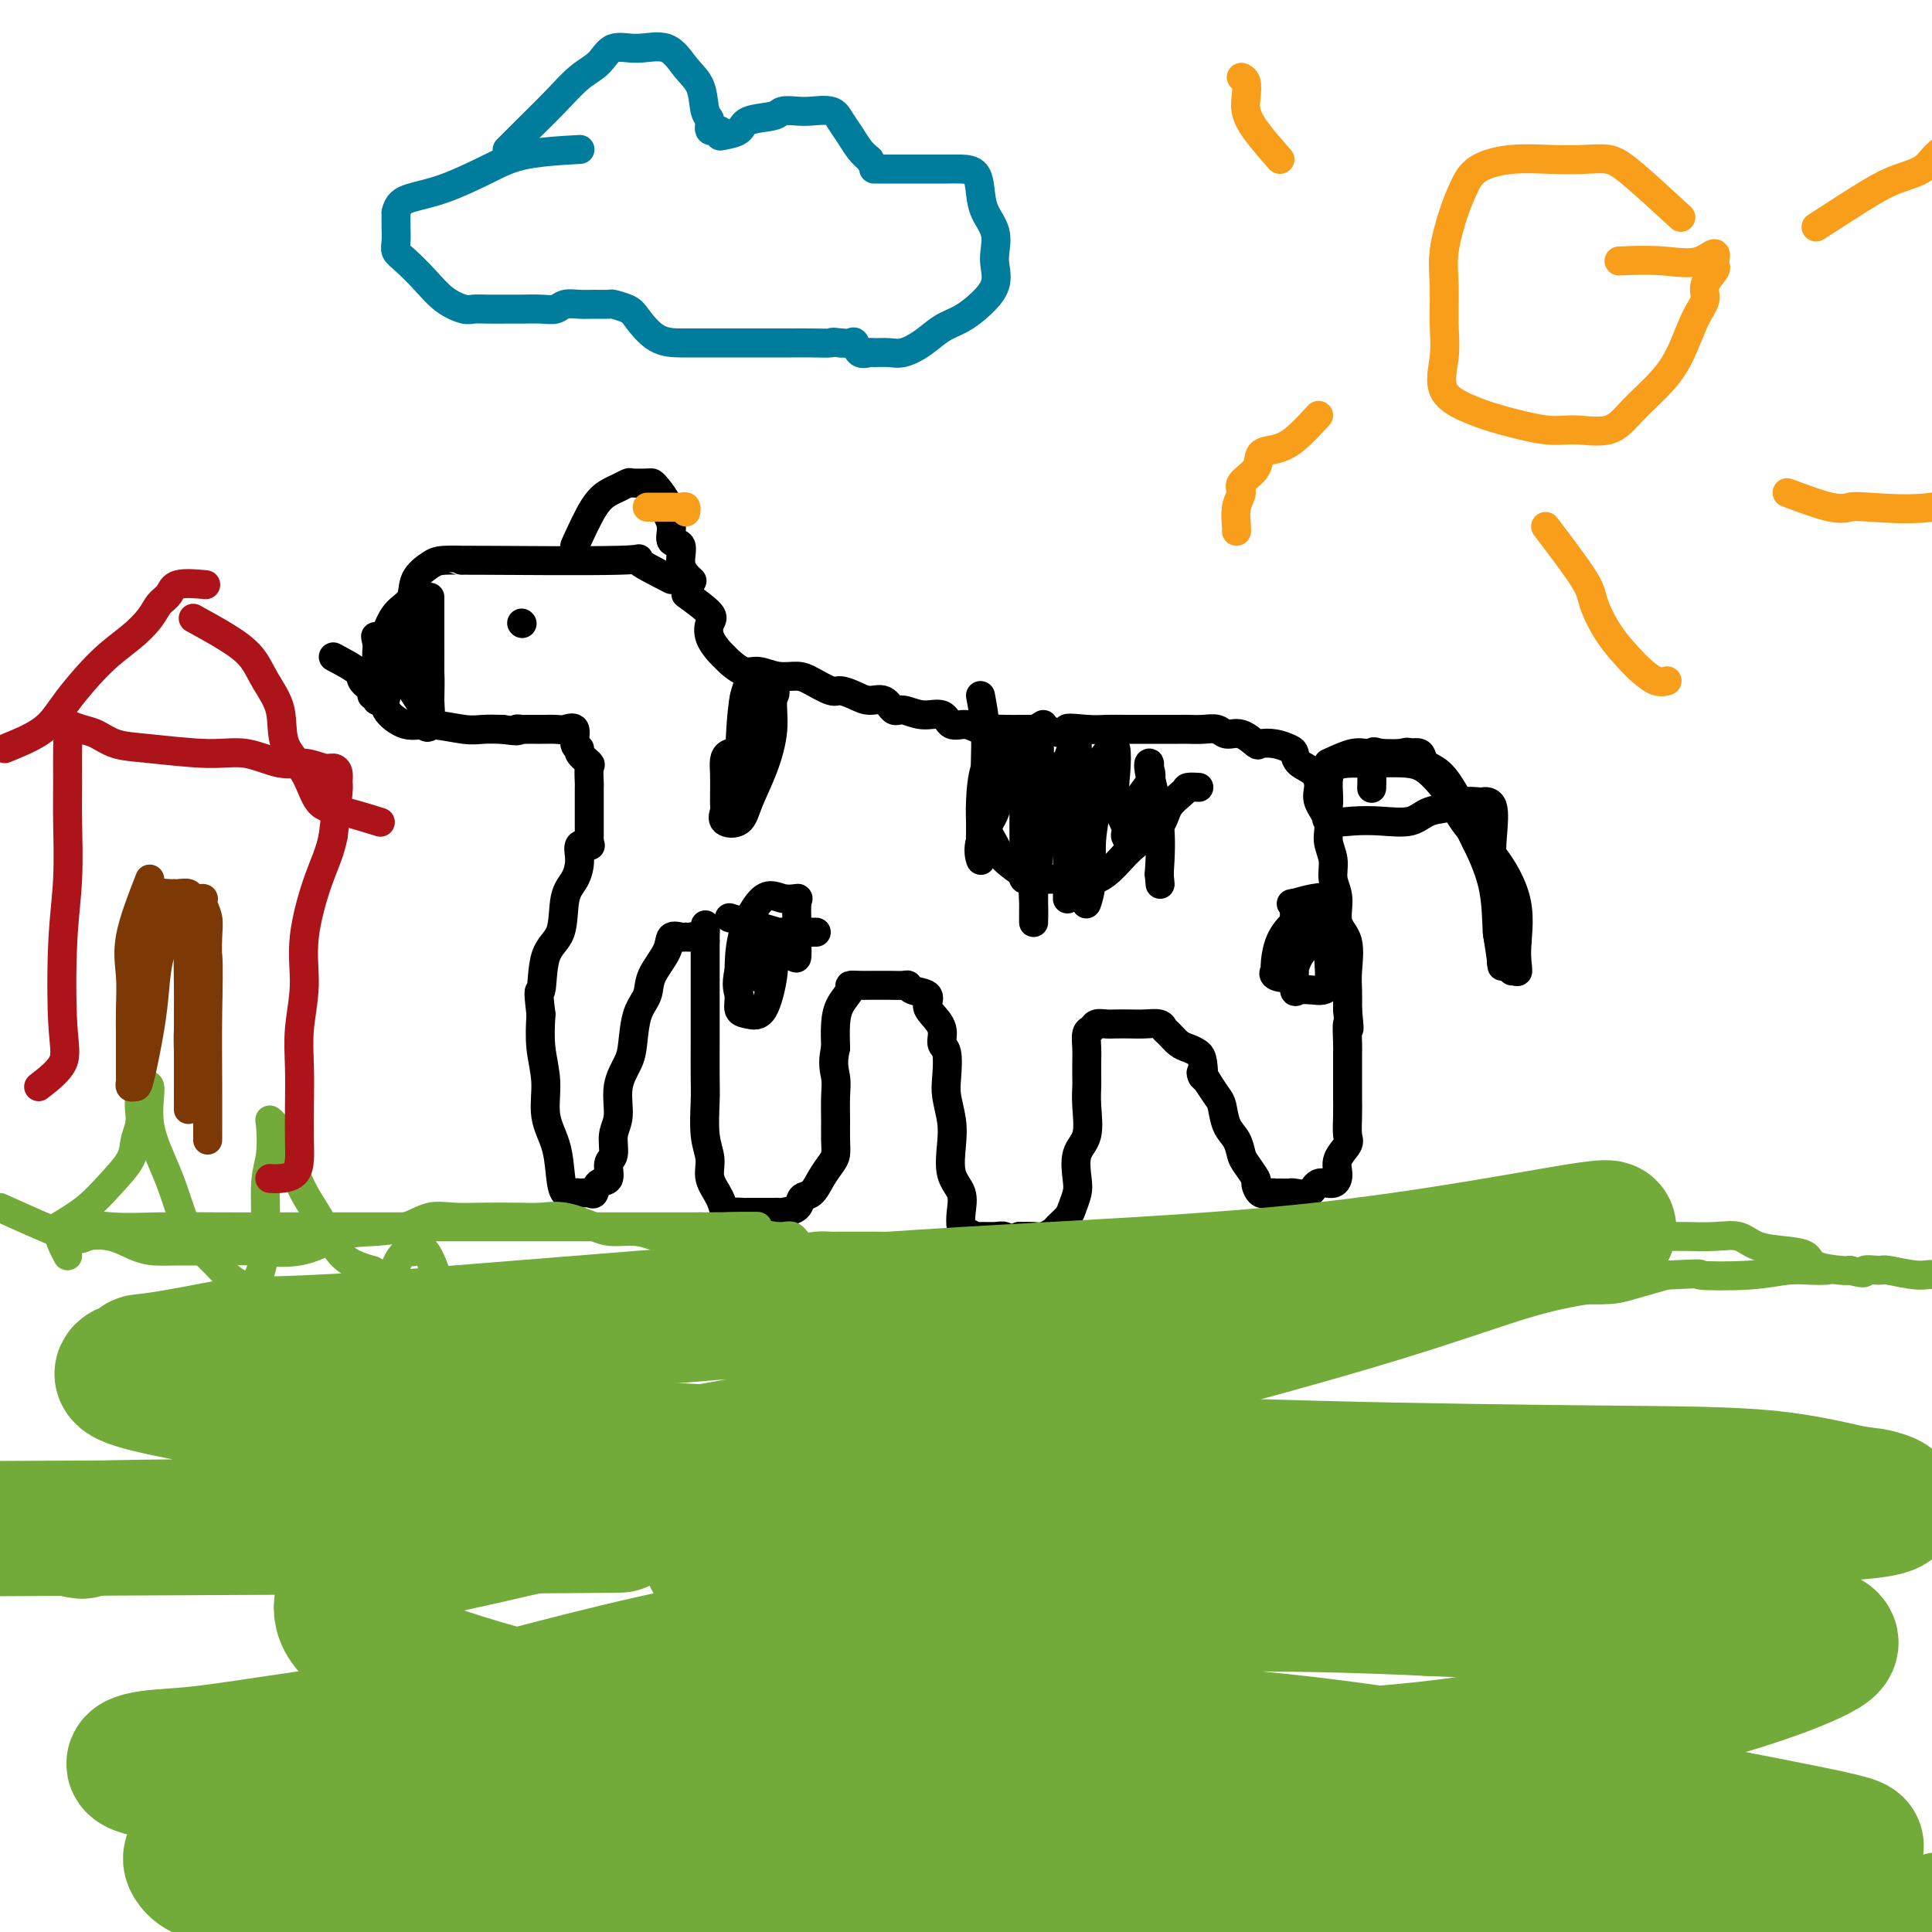 <svg viewBox='0 0 400 400' version='1.1' xmlns='http://www.w3.org/2000/svg' xmlns:xlink='http://www.w3.org/1999/xlink'><g fill='none' stroke='#000000' stroke-width='6' stroke-linecap='round' stroke-linejoin='round'><path d='M139,120c-3.330,-1.691 -6.660,-3.382 -7,-4c-0.340,-0.618 2.311,-0.164 -4,0c-6.311,0.164 -21.583,0.038 -28,0c-6.417,-0.038 -3.980,0.013 -4,0c-0.020,-0.013 -2.498,-0.091 -4,0c-1.502,0.091 -2.028,0.350 -3,1c-0.972,0.650 -2.390,1.692 -3,3c-0.610,1.308 -0.412,2.884 -1,4c-0.588,1.116 -1.962,1.772 -3,3c-1.038,1.228 -1.742,3.028 -2,4c-0.258,0.972 -0.072,1.116 0,2c0.072,0.884 0.031,2.507 0,4c-0.031,1.493 -0.052,2.854 0,4c0.052,1.146 0.177,2.076 0,3c-0.177,0.924 -0.656,1.841 0,3c0.656,1.159 2.446,2.559 4,3c1.554,0.441 2.870,-0.078 5,0c2.130,0.078 5.073,0.752 7,1c1.927,0.248 2.836,0.071 4,0c1.164,-0.071 2.582,-0.035 4,0'/><path d='M104,151c4.340,0.619 3.191,0.166 3,0c-0.191,-0.166 0.578,-0.044 1,0c0.422,0.044 0.497,0.012 1,0c0.503,-0.012 1.432,-0.002 2,0c0.568,0.002 0.773,-0.002 1,0c0.227,0.002 0.476,0.011 1,0c0.524,-0.011 1.322,-0.042 2,0c0.678,0.042 1.237,0.157 2,0c0.763,-0.157 1.729,-0.585 2,0c0.271,0.585 -0.152,2.182 0,3c0.152,0.818 0.878,0.857 1,1c0.122,0.143 -0.360,0.392 0,1c0.360,0.608 1.560,1.577 2,2c0.440,0.423 0.118,0.302 0,1c-0.118,0.698 -0.032,2.217 0,3c0.032,0.783 0.008,0.830 0,1c-0.008,0.170 -0.002,0.464 0,1c0.002,0.536 0.001,1.313 0,2c-0.001,0.687 -0.000,1.284 0,2c0.000,0.716 0.000,1.551 0,2c-0.000,0.449 -0.000,0.512 0,1c0.000,0.488 0.000,1.401 0,2c-0.000,0.599 -0.000,0.886 0,1c0.000,0.114 0.000,0.057 0,0'/><path d='M142,123c2.099,1.533 4.198,3.065 5,4c0.802,0.935 0.307,1.271 0,2c-0.307,0.729 -0.427,1.849 0,3c0.427,1.151 1.401,2.332 2,3c0.599,0.668 0.823,0.824 1,1c0.177,0.176 0.305,0.372 1,1c0.695,0.628 1.955,1.687 3,2c1.045,0.313 1.873,-0.119 3,0c1.127,0.119 2.552,0.787 4,1c1.448,0.213 2.919,-0.031 4,0c1.081,0.031 1.773,0.338 3,1c1.227,0.662 2.990,1.678 4,2c1.010,0.322 1.268,-0.049 2,0c0.732,0.049 1.938,0.520 3,1c1.062,0.480 1.981,0.970 3,1c1.019,0.030 2.139,-0.400 3,0c0.861,0.400 1.461,1.632 2,2c0.539,0.368 1.015,-0.127 2,0c0.985,0.127 2.479,0.875 4,1c1.521,0.125 3.069,-0.373 4,0c0.931,0.373 1.245,1.617 2,2c0.755,0.383 1.952,-0.093 3,0c1.048,0.093 1.947,0.757 3,1c1.053,0.243 2.262,0.065 3,0c0.738,-0.065 1.006,-0.018 2,0c0.994,0.018 2.712,0.005 4,0c1.288,-0.005 2.144,-0.003 3,0'/><path d='M215,151c10.604,1.856 6.615,0.497 6,0c-0.615,-0.497 2.145,-0.133 4,0c1.855,0.133 2.804,0.036 4,0c1.196,-0.036 2.637,-0.010 4,0c1.363,0.010 2.647,0.003 4,0c1.353,-0.003 2.775,-0.002 4,0c1.225,0.002 2.253,0.005 3,0c0.747,-0.005 1.214,-0.017 2,0c0.786,0.017 1.892,0.065 3,0c1.108,-0.065 2.218,-0.241 3,0c0.782,0.241 1.237,0.901 2,1c0.763,0.099 1.833,-0.363 3,0c1.167,0.363 2.432,1.549 3,2c0.568,0.451 0.441,0.165 1,0c0.559,-0.165 1.806,-0.211 3,0c1.194,0.211 2.335,0.679 3,1c0.665,0.321 0.856,0.497 1,1c0.144,0.503 0.243,1.334 1,2c0.757,0.666 2.174,1.167 3,2c0.826,0.833 1.063,1.997 1,3c-0.063,1.003 -0.424,1.847 0,3c0.424,1.153 1.635,2.617 2,4c0.365,1.383 -0.114,2.684 0,4c0.114,1.316 0.823,2.646 1,4c0.177,1.354 -0.177,2.732 0,4c0.177,1.268 0.885,2.425 1,4c0.115,1.575 -0.361,3.568 0,5c0.361,1.432 1.561,2.301 2,4c0.439,1.699 0.118,4.227 0,6c-0.118,1.773 -0.034,2.792 0,4c0.034,1.208 0.017,2.604 0,4'/><path d='M279,209c0.619,6.492 0.166,3.223 0,3c-0.166,-0.223 -0.044,2.600 0,4c0.044,1.400 0.012,1.378 0,2c-0.012,0.622 -0.004,1.889 0,3c0.004,1.111 0.003,2.064 0,3c-0.003,0.936 -0.008,1.853 0,3c0.008,1.147 0.031,2.523 0,4c-0.031,1.477 -0.114,3.055 0,4c0.114,0.945 0.427,1.256 0,2c-0.427,0.744 -1.593,1.920 -2,3c-0.407,1.080 -0.053,2.065 0,3c0.053,0.935 -0.194,1.820 -1,2c-0.806,0.180 -2.170,-0.344 -3,0c-0.830,0.344 -1.126,1.556 -2,2c-0.874,0.444 -2.327,0.118 -3,0c-0.673,-0.118 -0.565,-0.030 -1,0c-0.435,0.030 -1.413,0.001 -2,0c-0.587,-0.001 -0.782,0.027 -1,0c-0.218,-0.027 -0.457,-0.108 -1,0c-0.543,0.108 -1.388,0.406 -2,0c-0.612,-0.406 -0.989,-1.515 -1,-2c-0.011,-0.485 0.344,-0.344 0,-1c-0.344,-0.656 -1.388,-2.109 -2,-3c-0.612,-0.891 -0.793,-1.221 -1,-2c-0.207,-0.779 -0.439,-2.007 -1,-3c-0.561,-0.993 -1.449,-1.751 -2,-3c-0.551,-1.249 -0.764,-2.990 -1,-4c-0.236,-1.010 -0.496,-1.289 -1,-2c-0.504,-0.711 -1.252,-1.856 -2,-3'/><path d='M250,224c-1.938,-3.631 -1.281,-1.210 -1,-1c0.281,0.210 0.188,-1.793 0,-3c-0.188,-1.207 -0.470,-1.619 -1,-2c-0.530,-0.381 -1.306,-0.733 -2,-1c-0.694,-0.267 -1.305,-0.450 -2,-1c-0.695,-0.550 -1.473,-1.468 -2,-2c-0.527,-0.532 -0.802,-0.679 -1,-1c-0.198,-0.321 -0.318,-0.818 -1,-1c-0.682,-0.182 -1.927,-0.050 -3,0c-1.073,0.050 -1.975,0.017 -3,0c-1.025,-0.017 -2.173,-0.017 -3,0c-0.827,0.017 -1.332,0.052 -2,0c-0.668,-0.052 -1.500,-0.191 -2,0c-0.500,0.191 -0.670,0.713 -1,1c-0.330,0.287 -0.820,0.341 -1,1c-0.180,0.659 -0.049,1.924 0,3c0.049,1.076 0.015,1.965 0,3c-0.015,1.035 -0.012,2.218 0,3c0.012,0.782 0.031,1.165 0,2c-0.031,0.835 -0.113,2.124 0,4c0.113,1.876 0.419,4.341 0,6c-0.419,1.659 -1.564,2.513 -2,4c-0.436,1.487 -0.162,3.607 0,5c0.162,1.393 0.213,2.061 0,3c-0.213,0.939 -0.690,2.150 -1,3c-0.310,0.850 -0.452,1.338 -1,2c-0.548,0.662 -1.500,1.498 -2,2c-0.500,0.502 -0.546,0.671 -1,1c-0.454,0.329 -1.314,0.819 -2,1c-0.686,0.181 -1.196,0.052 -2,0c-0.804,-0.052 -1.902,-0.026 -3,0'/><path d='M211,256c-2.306,0.927 -2.572,0.245 -3,0c-0.428,-0.245 -1.018,-0.053 -2,0c-0.982,0.053 -2.355,-0.032 -3,0c-0.645,0.032 -0.563,0.182 -1,0c-0.437,-0.182 -1.392,-0.696 -2,-1c-0.608,-0.304 -0.867,-0.398 -1,-1c-0.133,-0.602 -0.140,-1.713 0,-3c0.140,-1.287 0.426,-2.749 0,-4c-0.426,-1.251 -1.564,-2.289 -2,-4c-0.436,-1.711 -0.168,-4.094 0,-6c0.168,-1.906 0.237,-3.335 0,-5c-0.237,-1.665 -0.780,-3.565 -1,-5c-0.220,-1.435 -0.118,-2.405 0,-4c0.118,-1.595 0.251,-3.817 0,-5c-0.251,-1.183 -0.888,-1.329 -1,-2c-0.112,-0.671 0.299,-1.867 0,-3c-0.299,-1.133 -1.309,-2.202 -2,-3c-0.691,-0.798 -1.062,-1.324 -1,-2c0.062,-0.676 0.558,-1.502 0,-2c-0.558,-0.498 -2.171,-0.669 -3,-1c-0.829,-0.331 -0.876,-0.821 -1,-1c-0.124,-0.179 -0.326,-0.048 -1,0c-0.674,0.048 -1.821,0.012 -3,0c-1.179,-0.012 -2.391,-0.002 -3,0c-0.609,0.002 -0.615,-0.005 -1,0c-0.385,0.005 -1.151,0.023 -2,0c-0.849,-0.023 -1.783,-0.086 -2,0c-0.217,0.086 0.282,0.322 0,1c-0.282,0.678 -1.345,1.798 -2,3c-0.655,1.202 -0.901,2.486 -1,4c-0.099,1.514 -0.049,3.257 0,5'/><path d='M173,217c-0.773,3.194 -0.207,4.680 0,6c0.207,1.320 0.053,2.474 0,4c-0.053,1.526 -0.006,3.422 0,5c0.006,1.578 -0.028,2.836 0,4c0.028,1.164 0.120,2.233 0,3c-0.120,0.767 -0.450,1.231 -1,2c-0.550,0.769 -1.320,1.842 -2,3c-0.680,1.158 -1.268,2.401 -2,3c-0.732,0.599 -1.606,0.553 -2,1c-0.394,0.447 -0.306,1.388 -1,2c-0.694,0.612 -2.169,0.896 -3,1c-0.831,0.104 -1.018,0.027 -1,0c0.018,-0.027 0.240,-0.005 -1,0c-1.240,0.005 -3.942,-0.007 -5,0c-1.058,0.007 -0.473,0.032 -1,0c-0.527,-0.032 -2.164,-0.122 -3,0c-0.836,0.122 -0.869,0.454 -1,0c-0.131,-0.454 -0.361,-1.696 -1,-3c-0.639,-1.304 -1.688,-2.670 -2,-4c-0.312,-1.330 0.113,-2.625 0,-4c-0.113,-1.375 -0.762,-2.832 -1,-5c-0.238,-2.168 -0.064,-5.048 0,-7c0.064,-1.952 0.017,-2.977 0,-5c-0.017,-2.023 -0.005,-5.044 0,-7c0.005,-1.956 0.001,-2.846 0,-4c-0.001,-1.154 -0.000,-2.570 0,-4c0.000,-1.430 0.000,-2.872 0,-4c-0.000,-1.128 -0.000,-1.942 0,-3c0.000,-1.058 0.000,-2.362 0,-3c-0.000,-0.638 -0.000,-0.611 0,-1c0.000,-0.389 0.000,-1.195 0,-2'/><path d='M146,195c0.032,-6.414 0.112,-2.450 0,-1c-0.112,1.450 -0.416,0.387 -1,0c-0.584,-0.387 -1.450,-0.096 -2,0c-0.550,0.096 -0.785,-0.001 -1,0c-0.215,0.001 -0.410,0.100 -1,0c-0.590,-0.100 -1.576,-0.399 -2,0c-0.424,0.399 -0.285,1.496 -1,3c-0.715,1.504 -2.284,3.416 -3,5c-0.716,1.584 -0.578,2.841 -1,4c-0.422,1.159 -1.404,2.221 -2,4c-0.596,1.779 -0.805,4.274 -1,6c-0.195,1.726 -0.377,2.683 -1,4c-0.623,1.317 -1.688,2.995 -2,5c-0.312,2.005 0.128,4.338 0,6c-0.128,1.662 -0.826,2.654 -1,4c-0.174,1.346 0.174,3.048 0,4c-0.174,0.952 -0.872,1.155 -1,2c-0.128,0.845 0.312,2.332 0,3c-0.312,0.668 -1.378,0.518 -2,1c-0.622,0.482 -0.800,1.596 -1,2c-0.200,0.404 -0.421,0.098 -1,0c-0.579,-0.098 -1.516,0.012 -2,0c-0.484,-0.012 -0.516,-0.146 -1,0c-0.484,0.146 -1.421,0.572 -2,0c-0.579,-0.572 -0.800,-2.142 -1,-4c-0.200,-1.858 -0.380,-4.003 -1,-6c-0.620,-1.997 -1.682,-3.844 -2,-6c-0.318,-2.156 0.107,-4.619 0,-7c-0.107,-2.381 -0.745,-4.680 -1,-7c-0.255,-2.320 -0.128,-4.660 0,-7'/><path d='M112,210c-0.788,-6.486 -0.257,-4.201 0,-5c0.257,-0.799 0.241,-4.681 1,-7c0.759,-2.319 2.292,-3.074 3,-5c0.708,-1.926 0.589,-5.024 1,-7c0.411,-1.976 1.350,-2.831 2,-4c0.650,-1.169 1.009,-2.654 1,-4c-0.009,-1.346 -0.387,-2.555 0,-3c0.387,-0.445 1.539,-0.127 2,0c0.461,0.127 0.230,0.064 0,0'/><path d='M108,129c0.000,0.000 0.100,0.100 0.1,0.1'/><path d='M119,113c1.396,-3.064 2.792,-6.127 4,-8c1.208,-1.873 2.229,-2.554 3,-3c0.771,-0.446 1.292,-0.656 2,-1c0.708,-0.344 1.603,-0.823 2,-1c0.397,-0.177 0.296,-0.052 1,0c0.704,0.052 2.212,0.029 3,0c0.788,-0.029 0.857,-0.066 1,0c0.143,0.066 0.362,0.235 1,1c0.638,0.765 1.696,2.125 2,3c0.304,0.875 -0.145,1.266 0,2c0.145,0.734 0.883,1.812 1,3c0.117,1.188 -0.389,2.487 0,3c0.389,0.513 1.671,0.241 2,1c0.329,0.759 -0.296,2.551 0,4c0.296,1.449 1.513,2.557 2,3c0.487,0.443 0.243,0.222 0,0'/><path d='M203,144c0.423,2.278 0.846,4.557 1,7c0.154,2.443 0.040,5.051 0,7c-0.040,1.949 -0.004,3.239 0,4c0.004,0.761 -0.023,0.993 0,2c0.023,1.007 0.096,2.788 0,4c-0.096,1.212 -0.361,1.856 0,3c0.361,1.144 1.348,2.790 2,4c0.652,1.210 0.967,1.984 2,3c1.033,1.016 2.782,2.274 4,3c1.218,0.726 1.904,0.918 3,1c1.096,0.082 2.602,0.052 4,0c1.398,-0.052 2.690,-0.127 4,0c1.310,0.127 2.639,0.456 4,0c1.361,-0.456 2.754,-1.698 4,-3c1.246,-1.302 2.346,-2.664 4,-4c1.654,-1.336 3.862,-2.645 5,-4c1.138,-1.355 1.205,-2.755 2,-4c0.795,-1.245 2.316,-2.334 3,-3c0.684,-0.666 0.530,-0.910 1,-1c0.470,-0.090 1.563,-0.026 2,0c0.437,0.026 0.219,0.013 0,0'/><path d='M216,150c-2.959,1.846 -5.917,3.692 -8,5c-2.083,1.308 -3.290,2.080 -4,4c-0.710,1.920 -0.922,4.990 -1,7c-0.078,2.010 -0.020,2.962 0,4c0.020,1.038 0.002,2.163 0,3c-0.002,0.837 0.010,1.386 0,2c-0.010,0.614 -0.044,1.292 0,2c0.044,0.708 0.166,1.445 0,1c-0.166,-0.445 -0.620,-2.072 0,-4c0.620,-1.928 2.313,-4.156 3,-6c0.687,-1.844 0.366,-3.305 1,-5c0.634,-1.695 2.222,-3.625 3,-5c0.778,-1.375 0.744,-2.195 1,-3c0.256,-0.805 0.801,-1.596 1,-1c0.199,0.596 0.051,2.579 0,5c-0.051,2.421 -0.006,5.279 0,8c0.006,2.721 -0.027,5.305 0,7c0.027,1.695 0.113,2.502 0,4c-0.113,1.498 -0.423,3.689 0,4c0.423,0.311 1.581,-1.258 2,-3c0.419,-1.742 0.098,-3.657 0,-6c-0.098,-2.343 0.025,-5.112 0,-7c-0.025,-1.888 -0.199,-2.893 0,-4c0.199,-1.107 0.771,-2.316 1,-3c0.229,-0.684 0.114,-0.842 0,-1'/><path d='M215,158c0.448,-4.493 0.067,-3.727 0,1c-0.067,4.727 0.178,13.413 0,18c-0.178,4.587 -0.780,5.075 -1,6c-0.220,0.925 -0.059,2.286 0,4c0.059,1.714 0.017,3.782 0,4c-0.017,0.218 -0.007,-1.414 0,-4c0.007,-2.586 0.012,-6.126 0,-9c-0.012,-2.874 -0.040,-5.082 0,-7c0.040,-1.918 0.148,-3.547 1,-5c0.852,-1.453 2.449,-2.732 3,-4c0.551,-1.268 0.057,-2.525 0,-3c-0.057,-0.475 0.325,-0.167 1,0c0.675,0.167 1.645,0.191 2,0c0.355,-0.191 0.095,-0.599 0,1c-0.095,1.599 -0.025,5.205 0,8c0.025,2.795 0.007,4.780 0,7c-0.007,2.220 -0.002,4.677 0,6c0.002,1.323 0.000,1.514 0,2c-0.000,0.486 0.000,1.268 0,2c-0.000,0.732 -0.001,1.413 0,1c0.001,-0.413 0.003,-1.922 0,-5c-0.003,-3.078 -0.012,-7.725 0,-11c0.012,-3.275 0.044,-5.177 0,-7c-0.044,-1.823 -0.166,-3.568 0,-5c0.166,-1.432 0.619,-2.552 1,-3c0.381,-0.448 0.691,-0.224 1,0'/><path d='M223,155c0.188,-4.356 -0.343,-0.246 0,3c0.343,3.246 1.560,5.628 2,10c0.440,4.372 0.103,10.735 0,14c-0.103,3.265 0.029,3.432 0,4c-0.029,0.568 -0.220,1.539 0,1c0.220,-0.539 0.850,-2.586 1,-5c0.150,-2.414 -0.181,-5.196 0,-8c0.181,-2.804 0.875,-5.631 1,-8c0.125,-2.369 -0.320,-4.281 0,-6c0.320,-1.719 1.404,-3.245 2,-4c0.596,-0.755 0.703,-0.739 1,-1c0.297,-0.261 0.783,-0.799 1,0c0.217,0.799 0.166,2.936 0,5c-0.166,2.064 -0.446,4.057 0,6c0.446,1.943 1.619,3.837 2,5c0.381,1.163 -0.030,1.595 0,2c0.030,0.405 0.502,0.781 1,1c0.498,0.219 1.024,0.279 1,-1c-0.024,-1.279 -0.597,-3.898 0,-6c0.597,-2.102 2.363,-3.687 3,-5c0.637,-1.313 0.143,-2.355 0,-3c-0.143,-0.645 0.065,-0.895 0,-1c-0.065,-0.105 -0.402,-0.067 0,2c0.402,2.067 1.543,6.162 2,10c0.457,3.838 0.228,7.419 0,11'/><path d='M240,181c0.333,3.667 0.167,1.833 0,0'/><path d='M151,190c4.182,1.268 8.364,2.536 10,3c1.636,0.464 0.725,0.124 1,0c0.275,-0.124 1.736,-0.033 3,0c1.264,0.033 2.330,0.009 3,0c0.670,-0.009 0.945,-0.002 1,0c0.055,0.002 -0.108,0.000 -1,0c-0.892,-0.000 -2.511,0.001 -4,0c-1.489,-0.001 -2.848,-0.004 -4,0c-1.152,0.004 -2.097,0.015 -3,0c-0.903,-0.015 -1.762,-0.058 -2,0c-0.238,0.058 0.147,0.215 0,1c-0.147,0.785 -0.824,2.197 0,3c0.824,0.803 3.149,0.996 5,1c1.851,0.004 3.227,-0.181 4,0c0.773,0.181 0.941,0.728 1,0c0.059,-0.728 0.007,-2.729 0,-4c-0.007,-1.271 0.029,-1.810 0,-3c-0.029,-1.190 -0.123,-3.031 0,-4c0.123,-0.969 0.464,-1.066 0,-1c-0.464,0.066 -1.733,0.296 -3,0c-1.267,-0.296 -2.534,-1.118 -4,0c-1.466,1.118 -3.133,4.177 -4,7c-0.867,2.823 -0.933,5.412 -1,8'/><path d='M153,201c-0.752,3.284 -0.131,3.995 0,5c0.131,1.005 -0.228,2.303 0,3c0.228,0.697 1.041,0.794 2,1c0.959,0.206 2.062,0.521 3,-1c0.938,-1.521 1.709,-4.880 2,-7c0.291,-2.120 0.102,-3.002 0,-4c-0.102,-0.998 -0.119,-2.113 0,-3c0.119,-0.887 0.372,-1.547 0,-1c-0.372,0.547 -1.369,2.301 -2,4c-0.631,1.699 -0.894,3.343 -1,4c-0.106,0.657 -0.053,0.329 0,0'/><path d='M158,156c-2.847,-0.283 -5.694,-0.566 -7,0c-1.306,0.566 -1.072,1.983 -1,4c0.072,2.017 -0.018,4.636 0,6c0.018,1.364 0.143,1.474 0,2c-0.143,0.526 -0.556,1.469 0,2c0.556,0.531 2.081,0.651 3,0c0.919,-0.651 1.232,-2.072 2,-4c0.768,-1.928 1.992,-4.362 3,-7c1.008,-2.638 1.801,-5.478 2,-8c0.199,-2.522 -0.195,-4.724 0,-6c0.195,-1.276 0.981,-1.624 0,-2c-0.981,-0.376 -3.728,-0.780 -5,0c-1.272,0.780 -1.069,2.744 -1,5c0.069,2.256 0.002,4.806 0,6c-0.002,1.194 0.059,1.034 0,2c-0.059,0.966 -0.240,3.057 0,3c0.240,-0.057 0.901,-2.264 1,-4c0.099,-1.736 -0.365,-3.001 0,-4c0.365,-0.999 1.560,-1.730 2,-3c0.440,-1.270 0.126,-3.077 0,-4c-0.126,-0.923 -0.063,-0.961 0,-1'/><path d='M157,143c-0.155,-3.274 -2.042,-3.458 -3,2c-0.958,5.458 -0.988,16.560 -1,21c-0.012,4.440 -0.006,2.220 0,0'/><path d='M276,185c-1.856,1.547 -3.712,3.093 -5,4c-1.288,0.907 -2.008,1.174 -3,2c-0.992,0.826 -2.256,2.210 -3,4c-0.744,1.790 -0.969,3.984 -1,5c-0.031,1.016 0.133,0.852 0,1c-0.133,0.148 -0.561,0.608 0,1c0.561,0.392 2.112,0.716 3,0c0.888,-0.716 1.114,-2.473 2,-4c0.886,-1.527 2.431,-2.826 3,-4c0.569,-1.174 0.160,-2.224 0,-3c-0.160,-0.776 -0.071,-1.277 0,-2c0.071,-0.723 0.124,-1.668 0,-2c-0.124,-0.332 -0.425,-0.050 -1,0c-0.575,0.050 -1.422,-0.133 -2,0c-0.578,0.133 -0.885,0.582 -1,2c-0.115,1.418 -0.037,3.805 0,6c0.037,2.195 0.031,4.197 0,6c-0.031,1.803 -0.089,3.406 0,4c0.089,0.594 0.325,0.178 1,0c0.675,-0.178 1.791,-0.118 3,0c1.209,0.118 2.512,0.294 3,-1c0.488,-1.294 0.161,-4.057 0,-7c-0.161,-2.943 -0.157,-6.067 0,-8c0.157,-1.933 0.465,-2.674 0,-3c-0.465,-0.326 -1.704,-0.236 -3,0c-1.296,0.236 -2.648,0.618 -4,1'/><path d='M268,187c-1.167,0.167 -0.583,0.083 0,0'/><path d='M275,158c1.830,-0.846 3.660,-1.693 5,-2c1.340,-0.307 2.189,-0.076 3,0c0.811,0.076 1.585,-0.004 3,0c1.415,0.004 3.471,0.090 5,0c1.529,-0.090 2.531,-0.357 3,0c0.469,0.357 0.405,1.337 1,2c0.595,0.663 1.850,1.008 3,2c1.150,0.992 2.195,2.631 3,4c0.805,1.369 1.370,2.466 2,4c0.630,1.534 1.325,3.503 2,5c0.675,1.497 1.328,2.522 2,4c0.672,1.478 1.361,3.408 2,5c0.639,1.592 1.229,2.847 2,4c0.771,1.153 1.724,2.206 2,3c0.276,0.794 -0.127,1.329 0,2c0.127,0.671 0.782,1.477 1,2c0.218,0.523 -0.002,0.764 0,1c0.002,0.236 0.226,0.468 0,1c-0.226,0.532 -0.900,1.363 -1,2c-0.100,0.637 0.375,1.078 0,1c-0.375,-0.078 -1.601,-0.675 -2,0c-0.399,0.675 0.029,2.621 0,2c-0.029,-0.621 -0.514,-3.811 -1,-7'/><path d='M310,193c-0.186,-2.831 -0.150,-6.409 -1,-10c-0.850,-3.591 -2.587,-7.197 -4,-10c-1.413,-2.803 -2.502,-4.804 -4,-7c-1.498,-2.196 -3.407,-4.588 -5,-6c-1.593,-1.412 -2.872,-1.845 -5,-2c-2.128,-0.155 -5.105,-0.033 -7,0c-1.895,0.033 -2.708,-0.022 -4,0c-1.292,0.022 -3.064,0.121 -4,1c-0.936,0.879 -1.036,2.536 -1,4c0.036,1.464 0.208,2.734 0,4c-0.208,1.266 -0.795,2.529 0,3c0.795,0.471 2.973,0.152 5,0c2.027,-0.152 3.903,-0.135 6,0c2.097,0.135 4.415,0.390 6,0c1.585,-0.390 2.437,-1.425 4,-2c1.563,-0.575 3.838,-0.691 5,-1c1.162,-0.309 1.212,-0.811 2,-1c0.788,-0.189 2.315,-0.065 3,0c0.685,0.065 0.527,0.073 1,0c0.473,-0.073 1.576,-0.225 2,1c0.424,1.225 0.171,3.828 0,6c-0.171,2.172 -0.258,3.915 0,6c0.258,2.085 0.861,4.513 1,7c0.139,2.487 -0.188,5.034 0,7c0.188,1.966 0.890,3.350 1,4c0.110,0.650 -0.373,0.566 0,1c0.373,0.434 1.600,1.386 2,2c0.400,0.614 -0.029,0.890 0,1c0.029,0.110 0.514,0.055 1,0'/><path d='M314,201c0.560,0.799 -0.040,-1.203 0,-4c0.040,-2.797 0.720,-6.390 0,-10c-0.720,-3.610 -2.840,-7.238 -5,-10c-2.160,-2.762 -4.358,-4.660 -6,-7c-1.642,-2.340 -2.726,-5.124 -4,-7c-1.274,-1.876 -2.737,-2.846 -4,-4c-1.263,-1.154 -2.324,-2.493 -3,-3c-0.676,-0.507 -0.966,-0.181 -2,0c-1.034,0.181 -2.813,0.217 -4,0c-1.187,-0.217 -1.782,-0.687 -2,0c-0.218,0.687 -0.059,2.531 0,4c0.059,1.469 0.017,2.563 0,3c-0.017,0.437 -0.008,0.219 0,0'/></g>
<g fill='none' stroke='#73AB3A' stroke-width='6' stroke-linecap='round' stroke-linejoin='round'><path d='M14,260c-1.340,-2.536 -2.680,-5.072 -1,-6c1.680,-0.928 6.381,-0.249 10,0c3.619,0.249 6.156,0.067 10,0c3.844,-0.067 8.995,-0.018 13,0c4.005,0.018 6.865,0.005 10,0c3.135,-0.005 6.546,-0.001 9,0c2.454,0.001 3.952,0.000 6,0c2.048,-0.000 4.646,-0.000 7,0c2.354,0.000 4.463,0.000 6,0c1.537,-0.000 2.500,-0.000 4,0c1.500,0.000 3.536,0.000 5,0c1.464,-0.000 2.355,-0.000 4,0c1.645,0.000 4.043,0.000 6,0c1.957,-0.000 3.474,-0.000 5,0c1.526,0.000 3.062,0.000 5,0c1.938,-0.000 4.278,-0.000 6,0c1.722,0.000 2.826,0.000 4,0c1.174,-0.000 2.419,-0.000 3,0c0.581,0.000 0.497,0.000 1,0c0.503,-0.000 1.593,-0.000 3,0c1.407,0.000 3.130,0.000 4,0c0.870,-0.000 0.888,-0.000 2,0c1.112,0.000 3.318,0.000 5,0c1.682,-0.000 2.841,-0.000 4,0'/><path d='M145,254c21.247,-0.066 8.365,-0.230 4,0c-4.365,0.230 -0.212,0.854 2,1c2.212,0.146 2.482,-0.185 4,0c1.518,0.185 4.284,0.887 6,1c1.716,0.113 2.383,-0.362 3,0c0.617,0.362 1.184,1.561 2,2c0.816,0.439 1.881,0.118 3,0c1.119,-0.118 2.293,-0.031 3,0c0.707,0.031 0.946,0.007 2,0c1.054,-0.007 2.922,0.002 4,0c1.078,-0.002 1.366,-0.015 3,0c1.634,0.015 4.615,0.056 6,0c1.385,-0.056 1.176,-0.211 2,0c0.824,0.211 2.682,0.789 4,1c1.318,0.211 2.097,0.057 3,0c0.903,-0.057 1.929,-0.015 3,0c1.071,0.015 2.186,0.004 3,0c0.814,-0.004 1.326,-0.001 2,0c0.674,0.001 1.509,0.000 3,0c1.491,-0.000 3.637,-0.000 5,0c1.363,0.000 1.944,0.000 3,0c1.056,-0.000 2.587,-0.000 4,0c1.413,0.000 2.710,0.000 4,0c1.290,-0.000 2.574,-0.000 4,0c1.426,0.000 2.993,0.000 4,0c1.007,-0.000 1.455,-0.000 3,0c1.545,0.000 4.187,0.000 6,0c1.813,-0.000 2.795,-0.000 4,0c1.205,0.000 2.632,0.000 4,0c1.368,-0.000 2.677,-0.000 4,0c1.323,0.000 2.662,0.000 4,0'/><path d='M256,259c14.063,0.155 4.219,0.041 2,0c-2.219,-0.041 3.186,-0.011 6,0c2.814,0.011 3.038,0.003 4,0c0.962,-0.003 2.662,-0.000 4,0c1.338,0.000 2.312,-0.001 4,0c1.688,0.001 4.088,0.005 6,0c1.912,-0.005 3.337,-0.017 5,0c1.663,0.017 3.565,0.065 5,0c1.435,-0.065 2.403,-0.242 4,0c1.597,0.242 3.822,0.902 5,1c1.178,0.098 1.308,-0.366 2,0c0.692,0.366 1.945,1.564 3,2c1.055,0.436 1.912,0.111 3,0c1.088,-0.111 2.406,-0.007 4,0c1.594,0.007 3.464,-0.083 5,0c1.536,0.083 2.736,0.337 4,0c1.264,-0.337 2.591,-1.267 4,-2c1.409,-0.733 2.902,-1.268 4,-2c1.098,-0.732 1.803,-1.660 3,-2c1.197,-0.340 2.885,-0.091 4,0c1.115,0.091 1.656,0.022 3,0c1.344,-0.022 3.491,0.001 5,0c1.509,-0.001 2.381,-0.025 4,0c1.619,0.025 3.985,0.100 6,0c2.015,-0.100 3.677,-0.374 5,0c1.323,0.374 2.305,1.396 4,2c1.695,0.604 4.103,0.789 6,1c1.897,0.211 3.282,0.448 4,1c0.718,0.552 0.770,1.418 2,2c1.230,0.582 3.637,0.881 5,1c1.363,0.119 1.681,0.060 2,0'/><path d='M383,263c4.065,1.078 2.729,0.273 3,0c0.271,-0.273 2.150,-0.013 3,0c0.850,0.013 0.670,-0.220 2,0c1.330,0.220 4.171,0.894 6,1c1.829,0.106 2.646,-0.356 4,0c1.354,0.356 3.244,1.530 4,2c0.756,0.470 0.378,0.235 0,0'/><path d='M0,250c5.582,2.522 11.164,5.044 14,6c2.836,0.956 2.927,0.347 4,0c1.073,-0.347 3.127,-0.433 5,0c1.873,0.433 3.563,1.383 5,2c1.437,0.617 2.619,0.900 4,1c1.381,0.100 2.962,0.016 5,0c2.038,-0.016 4.535,0.035 7,0c2.465,-0.035 4.900,-0.155 8,0c3.100,0.155 6.866,0.584 10,0c3.134,-0.584 5.635,-2.181 8,-3c2.365,-0.819 4.594,-0.860 7,-1c2.406,-0.140 4.989,-0.377 7,-1c2.011,-0.623 3.450,-1.631 5,-2c1.550,-0.369 3.210,-0.101 5,0c1.790,0.101 3.711,0.033 6,0c2.289,-0.033 4.946,-0.033 7,0c2.054,0.033 3.504,0.099 5,0c1.496,-0.099 3.037,-0.362 5,0c1.963,0.362 4.348,1.351 6,2c1.652,0.649 2.570,0.959 4,1c1.430,0.041 3.373,-0.185 5,0c1.627,0.185 2.940,0.782 4,1c1.060,0.218 1.867,0.059 3,0c1.133,-0.059 2.592,-0.016 4,0c1.408,0.016 2.764,0.004 4,0c1.236,-0.004 2.353,-0.001 4,0c1.647,0.001 3.823,0.001 6,0'/><path d='M157,256c11.835,1.136 7.421,1.977 7,3c-0.421,1.023 3.150,2.229 6,3c2.850,0.771 4.978,1.107 7,2c2.022,0.893 3.937,2.345 6,3c2.063,0.655 4.274,0.515 6,1c1.726,0.485 2.966,1.596 4,2c1.034,0.404 1.862,0.102 3,0c1.138,-0.102 2.586,-0.002 4,0c1.414,0.002 2.795,-0.092 4,0c1.205,0.092 2.235,0.371 4,0c1.765,-0.371 4.265,-1.392 6,-2c1.735,-0.608 2.703,-0.804 4,-1c1.297,-0.196 2.921,-0.392 5,-1c2.079,-0.608 4.612,-1.627 7,-2c2.388,-0.373 4.632,-0.100 7,0c2.368,0.100 4.860,0.028 7,0c2.140,-0.028 3.927,-0.010 6,0c2.073,0.010 4.431,0.014 7,0c2.569,-0.014 5.350,-0.046 8,0c2.650,0.046 5.169,0.170 8,0c2.831,-0.170 5.975,-0.634 9,0c3.025,0.634 5.933,2.366 8,3c2.067,0.634 3.295,0.170 5,0c1.705,-0.170 3.888,-0.046 6,0c2.112,0.046 4.154,0.013 6,0c1.846,-0.013 3.495,-0.006 6,0c2.505,0.006 5.865,0.010 8,0c2.135,-0.010 3.047,-0.034 5,0c1.953,0.034 4.949,0.124 7,0c2.051,-0.124 3.157,-0.464 5,-1c1.843,-0.536 4.421,-1.268 7,-2'/><path d='M345,264c9.599,-0.480 6.096,-0.181 7,0c0.904,0.181 6.215,0.245 10,0c3.785,-0.245 6.046,-0.798 8,-1c1.954,-0.202 3.603,-0.055 5,0c1.397,0.055 2.542,0.016 3,0c0.458,-0.016 0.229,-0.008 0,0'/></g>
<g fill='none' stroke='#000000' stroke-width='6' stroke-linecap='round' stroke-linejoin='round'><path d='M69,136c2.063,1.093 4.126,2.186 5,3c0.874,0.814 0.560,1.349 1,2c0.440,0.651 1.635,1.417 2,2c0.365,0.583 -0.098,0.984 0,1c0.098,0.016 0.758,-0.352 1,0c0.242,0.352 0.065,1.423 0,1c-0.065,-0.423 -0.020,-2.342 0,-4c0.020,-1.658 0.014,-3.056 0,-4c-0.014,-0.944 -0.036,-1.435 0,-2c0.036,-0.565 0.131,-1.204 0,-2c-0.131,-0.796 -0.488,-1.748 0,-1c0.488,0.748 1.819,3.197 3,5c1.181,1.803 2.211,2.960 3,4c0.789,1.040 1.336,1.964 2,3c0.664,1.036 1.444,2.184 2,3c0.556,0.816 0.889,1.302 1,1c0.111,-0.302 -0.001,-1.390 0,-3c0.001,-1.610 0.116,-3.741 0,-6c-0.116,-2.259 -0.462,-4.645 -1,-6c-0.538,-1.355 -1.269,-1.677 -2,-2'/><path d='M86,131c-0.538,-3.374 -0.882,-3.810 -1,-3c-0.118,0.810 -0.008,2.864 0,5c0.008,2.136 -0.085,4.352 0,6c0.085,1.648 0.348,2.728 1,4c0.652,1.272 1.691,2.734 2,4c0.309,1.266 -0.113,2.334 0,3c0.113,0.666 0.762,0.930 1,0c0.238,-0.930 0.064,-3.053 0,-5c-0.064,-1.947 -0.017,-3.718 0,-6c0.017,-2.282 0.005,-5.076 0,-7c-0.005,-1.924 -0.001,-2.977 0,-4c0.001,-1.023 0.000,-2.017 0,-3c-0.000,-0.983 -0.000,-1.957 0,-1c0.000,0.957 0.000,3.845 0,5c-0.000,1.155 -0.000,0.578 0,0'/></g>
<g fill='none' stroke='#F99E1B' stroke-width='6' stroke-linecap='round' stroke-linejoin='round'><path d='M134,105c0.635,-0.001 1.270,-0.001 2,0c0.730,0.001 1.555,0.004 2,0c0.445,-0.004 0.512,-0.015 1,0c0.488,0.015 1.399,0.056 2,0c0.601,-0.056 0.893,-0.207 1,0c0.107,0.207 0.031,0.774 0,1c-0.031,0.226 -0.015,0.113 0,0'/></g>
<g fill='none' stroke='#73AB3A' stroke-width='6' stroke-linecap='round' stroke-linejoin='round'><path d='M12,254c2.085,-1.250 4.171,-2.500 6,-4c1.829,-1.500 3.402,-3.251 5,-5c1.598,-1.749 3.221,-3.498 4,-5c0.779,-1.502 0.713,-2.759 1,-4c0.287,-1.241 0.926,-2.466 1,-4c0.074,-1.534 -0.417,-3.376 0,-5c0.417,-1.624 1.741,-3.030 2,-2c0.259,1.030 -0.549,4.496 0,8c0.549,3.504 2.454,7.047 4,11c1.546,3.953 2.732,8.314 4,11c1.268,2.686 2.619,3.695 4,5c1.381,1.305 2.791,2.907 4,4c1.209,1.093 2.218,1.679 3,2c0.782,0.321 1.338,0.378 2,0c0.662,-0.378 1.432,-1.191 2,-3c0.568,-1.809 0.936,-4.615 1,-8c0.064,-3.385 -0.175,-7.349 0,-10c0.175,-2.651 0.763,-3.988 1,-6c0.237,-2.012 0.124,-4.698 0,-6c-0.124,-1.302 -0.260,-1.219 0,-1c0.260,0.219 0.916,0.573 2,3c1.084,2.427 2.597,6.927 4,10c1.403,3.073 2.696,4.721 4,7c1.304,2.279 2.620,5.191 4,7c1.380,1.809 2.823,2.517 4,3c1.177,0.483 2.089,0.742 3,1'/><path d='M77,263c1.720,0.851 2.520,0.977 3,1c0.480,0.023 0.639,-0.057 1,0c0.361,0.057 0.922,0.251 1,0c0.078,-0.251 -0.327,-0.947 0,-2c0.327,-1.053 1.387,-2.464 2,-3c0.613,-0.536 0.777,-0.199 1,0c0.223,0.199 0.503,0.260 1,0c0.497,-0.260 1.211,-0.839 2,0c0.789,0.839 1.654,3.097 2,4c0.346,0.903 0.173,0.452 0,0'/></g>
<g fill='none' stroke='#AD1419' stroke-width='6' stroke-linecap='round' stroke-linejoin='round'><path d='M8,225c2.105,-1.640 4.210,-3.280 5,-5c0.790,-1.720 0.264,-3.521 0,-8c-0.264,-4.479 -0.267,-11.636 0,-17c0.267,-5.364 0.804,-8.936 1,-13c0.196,-4.064 0.050,-8.621 0,-12c-0.050,-3.379 -0.004,-5.582 0,-8c0.004,-2.418 -0.033,-5.052 0,-7c0.033,-1.948 0.135,-3.209 0,-4c-0.135,-0.791 -0.507,-1.113 0,-1c0.507,0.113 1.894,0.662 3,1c1.106,0.338 1.931,0.467 3,1c1.069,0.533 2.382,1.471 4,2c1.618,0.529 3.541,0.648 7,1c3.459,0.352 8.453,0.935 12,1c3.547,0.065 5.647,-0.390 8,0c2.353,0.390 4.960,1.623 7,2c2.040,0.377 3.513,-0.102 5,0c1.487,0.102 2.988,0.785 4,1c1.012,0.215 1.536,-0.036 2,0c0.464,0.036 0.867,0.360 1,1c0.133,0.640 -0.003,1.595 0,2c0.003,0.405 0.144,0.258 0,2c-0.144,1.742 -0.572,5.371 -1,9'/><path d='M69,173c-0.648,3.452 -1.767,5.582 -3,9c-1.233,3.418 -2.579,8.123 -3,12c-0.421,3.877 0.083,6.925 0,10c-0.083,3.075 -0.754,6.177 -1,9c-0.246,2.823 -0.067,5.365 0,8c0.067,2.635 0.023,5.361 0,8c-0.023,2.639 -0.024,5.190 0,7c0.024,1.810 0.073,2.877 0,4c-0.073,1.123 -0.267,2.301 -1,3c-0.733,0.699 -2.005,0.919 -3,1c-0.995,0.081 -1.713,0.023 -2,0c-0.287,-0.023 -0.144,-0.012 0,0'/><path d='M1,155c2.986,-1.220 5.973,-2.441 8,-4c2.027,-1.559 3.095,-3.457 5,-6c1.905,-2.543 4.647,-5.731 7,-8c2.353,-2.269 4.318,-3.621 6,-5c1.682,-1.379 3.082,-2.786 4,-4c0.918,-1.214 1.354,-2.234 2,-3c0.646,-0.766 1.503,-1.277 2,-2c0.497,-0.723 0.634,-1.656 2,-2c1.366,-0.344 3.962,-0.098 5,0c1.038,0.098 0.519,0.049 0,0'/><path d='M40,128c2.459,1.353 4.918,2.706 7,4c2.082,1.294 3.786,2.528 5,4c1.214,1.472 1.937,3.182 3,5c1.063,1.818 2.465,3.743 3,6c0.535,2.257 0.204,4.847 1,7c0.796,2.153 2.719,3.870 4,6c1.281,2.130 1.921,4.674 3,6c1.079,1.326 2.598,1.434 5,2c2.402,0.566 5.686,1.590 7,2c1.314,0.410 0.657,0.205 0,0'/></g>
<g fill='none' stroke='#7C3805' stroke-width='6' stroke-linecap='round' stroke-linejoin='round'><path d='M28,225c0.475,-2.566 0.949,-5.133 1,-7c0.051,-1.867 -0.322,-3.035 0,-5c0.322,-1.965 1.340,-4.726 2,-7c0.660,-2.274 0.962,-4.062 1,-6c0.038,-1.938 -0.188,-4.026 0,-6c0.188,-1.974 0.789,-3.835 1,-5c0.211,-1.165 0.032,-1.633 0,-2c-0.032,-0.367 0.084,-0.634 0,-1c-0.084,-0.366 -0.369,-0.831 0,-1c0.369,-0.169 1.393,-0.041 2,0c0.607,0.041 0.797,-0.003 1,0c0.203,0.003 0.417,0.055 1,0c0.583,-0.055 1.533,-0.216 2,0c0.467,0.216 0.451,0.811 1,1c0.549,0.189 1.664,-0.026 2,0c0.336,0.026 -0.106,0.294 0,1c0.106,0.706 0.759,1.851 1,3c0.241,1.149 0.071,2.303 0,4c-0.071,1.697 -0.043,3.936 0,6c0.043,2.064 0.103,3.951 0,6c-0.103,2.049 -0.367,4.259 -1,6c-0.633,1.741 -1.634,3.013 -2,5c-0.366,1.987 -0.099,4.689 0,7c0.099,2.311 0.028,4.232 0,5c-0.028,0.768 -0.014,0.384 0,0'/><path d='M31,182c-1.691,4.343 -3.381,8.687 -4,12c-0.619,3.313 -0.166,5.596 0,8c0.166,2.404 0.045,4.930 0,7c-0.045,2.070 -0.013,3.683 0,5c0.013,1.317 0.007,2.339 0,4c-0.007,1.661 -0.014,3.963 0,5c0.014,1.037 0.049,0.811 0,1c-0.049,0.189 -0.182,0.793 0,1c0.182,0.207 0.677,0.015 1,0c0.323,-0.015 0.472,0.146 1,-2c0.528,-2.146 1.433,-6.600 2,-10c0.567,-3.400 0.796,-5.744 1,-8c0.204,-2.256 0.382,-4.422 1,-7c0.618,-2.578 1.676,-5.568 2,-7c0.324,-1.432 -0.085,-1.305 0,-2c0.085,-0.695 0.664,-2.213 1,-3c0.336,-0.787 0.430,-0.843 1,0c0.570,0.843 1.617,2.585 2,4c0.383,1.415 0.103,2.502 0,5c-0.103,2.498 -0.028,6.406 0,9c0.028,2.594 0.007,3.875 0,6c-0.007,2.125 -0.002,5.095 0,7c0.002,1.905 0.001,2.744 0,4c-0.001,1.256 -0.000,2.930 0,4c0.000,1.070 0.000,1.535 0,2'/><path d='M39,227c-0.002,5.641 -0.007,1.242 0,-2c0.007,-3.242 0.025,-5.327 0,-7c-0.025,-1.673 -0.094,-2.934 0,-5c0.094,-2.066 0.351,-4.936 1,-7c0.649,-2.064 1.691,-3.321 2,-4c0.309,-0.679 -0.113,-0.779 0,-2c0.113,-1.221 0.762,-3.562 1,-2c0.238,1.562 0.064,7.027 0,12c-0.064,4.973 -0.017,9.454 0,14c0.017,4.546 0.005,9.156 0,11c-0.005,1.844 -0.002,0.922 0,0'/></g>
<g fill='none' stroke='#F99E1B' stroke-width='6' stroke-linecap='round' stroke-linejoin='round'><path d='M348,45c-3.769,-3.465 -7.538,-6.930 -10,-9c-2.462,-2.070 -3.618,-2.747 -5,-3c-1.382,-0.253 -2.989,-0.084 -5,0c-2.011,0.084 -4.425,0.084 -7,0c-2.575,-0.084 -5.310,-0.250 -8,0c-2.690,0.250 -5.333,0.916 -7,2c-1.667,1.084 -2.356,2.584 -3,4c-0.644,1.416 -1.243,2.746 -2,5c-0.757,2.254 -1.672,5.432 -2,8c-0.328,2.568 -0.069,4.526 0,7c0.069,2.474 -0.051,5.463 0,8c0.051,2.537 0.274,4.621 0,7c-0.274,2.379 -1.045,5.053 0,7c1.045,1.947 3.907,3.165 6,4c2.093,0.835 3.418,1.285 6,2c2.582,0.715 6.420,1.694 9,2c2.580,0.306 3.901,-0.060 6,0c2.099,0.060 4.974,0.547 7,0c2.026,-0.547 3.202,-2.127 5,-4c1.798,-1.873 4.217,-4.037 6,-6c1.783,-1.963 2.930,-3.724 4,-6c1.070,-2.276 2.062,-5.068 3,-7c0.938,-1.932 1.820,-3.004 2,-4c0.180,-0.996 -0.344,-1.916 0,-3c0.344,-1.084 1.554,-2.330 2,-3c0.446,-0.670 0.127,-0.763 0,-1c-0.127,-0.237 -0.064,-0.619 0,-1'/><path d='M355,54c0.761,-2.939 -0.837,-0.788 -3,0c-2.163,0.788 -4.890,0.212 -8,0c-3.110,-0.212 -6.603,-0.061 -8,0c-1.397,0.061 -0.699,0.030 0,0'/><path d='M273,86c-1.750,1.898 -3.500,3.797 -5,5c-1.500,1.203 -2.751,1.711 -4,2c-1.249,0.289 -2.496,0.358 -3,1c-0.504,0.642 -0.265,1.857 -1,3c-0.735,1.143 -2.446,2.215 -3,3c-0.554,0.785 0.048,1.282 0,2c-0.048,0.718 -0.745,1.656 -1,3c-0.255,1.344 -0.069,3.093 0,4c0.069,0.907 0.020,0.974 0,1c-0.020,0.026 -0.010,0.013 0,0'/><path d='M320,109c3.218,4.230 6.437,8.459 8,11c1.563,2.541 1.472,3.392 2,5c0.528,1.608 1.676,3.972 3,6c1.324,2.028 2.824,3.720 4,5c1.176,1.280 2.026,2.147 3,3c0.974,0.853 2.070,1.691 3,2c0.930,0.309 1.694,0.088 2,0c0.306,-0.088 0.153,-0.044 0,0'/><path d='M370,102c3.384,1.262 6.768,2.523 9,3c2.232,0.477 3.314,0.169 4,0c0.686,-0.169 0.978,-0.200 4,0c3.022,0.200 8.775,0.631 13,0c4.225,-0.631 6.921,-2.323 8,-3c1.079,-0.677 0.539,-0.338 0,0'/><path d='M376,47c4.106,-2.662 8.211,-5.323 11,-7c2.789,-1.677 4.261,-2.369 6,-3c1.739,-0.631 3.744,-1.200 5,-2c1.256,-0.800 1.761,-1.831 3,-3c1.239,-1.169 3.211,-2.477 4,-3c0.789,-0.523 0.394,-0.262 0,0'/><path d='M265,33c-1.889,-2.152 -3.778,-4.303 -5,-6c-1.222,-1.697 -1.778,-2.938 -2,-4c-0.222,-1.062 -0.111,-1.944 0,-3c0.111,-1.056 0.222,-2.284 0,-3c-0.222,-0.716 -0.778,-0.919 -1,-1c-0.222,-0.081 -0.111,-0.041 0,0'/></g>
<g fill='none' stroke='#007C9C' stroke-width='6' stroke-linecap='round' stroke-linejoin='round'><path d='M105,31c1.135,-1.145 2.269,-2.290 4,-4c1.731,-1.710 4.057,-3.984 6,-6c1.943,-2.016 3.503,-3.773 5,-5c1.497,-1.227 2.931,-1.924 4,-3c1.069,-1.076 1.771,-2.530 3,-3c1.229,-0.470 2.983,0.045 5,0c2.017,-0.045 4.296,-0.652 6,0c1.704,0.652 2.833,2.561 4,4c1.167,1.439 2.373,2.409 3,4c0.627,1.591 0.676,3.803 1,5c0.324,1.197 0.925,1.379 1,2c0.075,0.621 -0.376,1.681 0,2c0.376,0.319 1.578,-0.103 2,0c0.422,0.103 0.064,0.733 0,1c-0.064,0.267 0.166,0.173 1,0c0.834,-0.173 2.271,-0.425 3,-1c0.729,-0.575 0.749,-1.474 2,-2c1.251,-0.526 3.732,-0.678 5,-1c1.268,-0.322 1.323,-0.813 2,-1c0.677,-0.187 1.977,-0.070 3,0c1.023,0.070 1.769,0.091 3,0c1.231,-0.091 2.949,-0.295 4,0c1.051,0.295 1.436,1.089 2,2c0.564,0.911 1.306,1.937 2,3c0.694,1.063 1.341,2.161 2,3c0.659,0.839 1.329,1.420 2,2'/><path d='M180,33c1.330,2.000 0.653,2.000 1,2c0.347,-0.000 1.716,-0.000 3,0c1.284,0.000 2.483,0.000 3,0c0.517,-0.000 0.354,-0.000 1,0c0.646,0.000 2.103,0.001 3,0c0.897,-0.001 1.235,-0.002 2,0c0.765,0.002 1.958,0.009 3,0c1.042,-0.009 1.933,-0.033 3,0c1.067,0.033 2.310,0.123 3,1c0.690,0.877 0.825,2.541 1,4c0.175,1.459 0.389,2.714 1,4c0.611,1.286 1.620,2.602 2,4c0.380,1.398 0.132,2.878 0,4c-0.132,1.122 -0.149,1.885 0,3c0.149,1.115 0.463,2.581 0,4c-0.463,1.419 -1.702,2.790 -3,4c-1.298,1.210 -2.654,2.257 -4,3c-1.346,0.743 -2.683,1.180 -4,2c-1.317,0.820 -2.614,2.023 -4,3c-1.386,0.977 -2.861,1.728 -4,2c-1.139,0.272 -1.940,0.065 -3,0c-1.060,-0.065 -2.377,0.011 -3,0c-0.623,-0.011 -0.551,-0.108 -1,0c-0.449,0.108 -1.419,0.421 -2,0c-0.581,-0.421 -0.772,-1.575 -1,-2c-0.228,-0.425 -0.494,-0.121 -1,0c-0.506,0.121 -1.253,0.061 -2,0'/><path d='M174,71c-2.274,-0.309 -1.458,-0.083 -2,0c-0.542,0.083 -2.443,0.022 -4,0c-1.557,-0.022 -2.772,-0.006 -4,0c-1.228,0.006 -2.471,0.002 -4,0c-1.529,-0.002 -3.345,-0.000 -5,0c-1.655,0.000 -3.148,-0.000 -4,0c-0.852,0.000 -1.061,0.001 -2,0c-0.939,-0.001 -2.606,-0.003 -4,0c-1.394,0.003 -2.514,0.011 -4,0c-1.486,-0.011 -3.338,-0.041 -5,-1c-1.662,-0.959 -3.134,-2.845 -4,-4c-0.866,-1.155 -1.127,-1.577 -2,-2c-0.873,-0.423 -2.359,-0.846 -3,-1c-0.641,-0.154 -0.436,-0.037 -1,0c-0.564,0.037 -1.896,-0.004 -3,0c-1.104,0.004 -1.979,0.054 -3,0c-1.021,-0.054 -2.187,-0.211 -3,0c-0.813,0.211 -1.274,0.789 -2,1c-0.726,0.211 -1.718,0.056 -3,0c-1.282,-0.056 -2.856,-0.014 -4,0c-1.144,0.014 -1.860,-0.001 -3,0c-1.140,0.001 -2.706,0.017 -4,0c-1.294,-0.017 -2.318,-0.067 -3,0c-0.682,0.067 -1.024,0.250 -2,0c-0.976,-0.250 -2.587,-0.934 -4,-2c-1.413,-1.066 -2.627,-2.515 -4,-4c-1.373,-1.485 -2.904,-3.006 -4,-4c-1.096,-0.994 -1.758,-1.462 -2,-2c-0.242,-0.538 -0.065,-1.145 0,-2c0.065,-0.855 0.019,-1.959 0,-3c-0.019,-1.041 -0.009,-2.021 0,-3'/><path d='M82,44c0.378,-1.849 1.322,-2.471 3,-3c1.678,-0.529 4.091,-0.965 7,-2c2.909,-1.035 6.316,-2.669 9,-4c2.684,-1.331 4.646,-2.358 8,-3c3.354,-0.642 8.101,-0.898 10,-1c1.899,-0.102 0.949,-0.051 0,0'/></g>
<g fill='none' stroke='#73AB3A' stroke-width='28' stroke-linecap='round' stroke-linejoin='round'><path d='M17,317c-2.693,-0.362 -5.387,-0.724 35,-1c40.387,-0.276 123.853,-0.466 41,0c-82.853,0.466 -332.025,1.589 -413,2c-80.975,0.411 6.248,0.110 50,0c43.752,-0.110 44.034,-0.028 53,0c8.966,0.028 26.617,0.002 39,0c12.383,-0.002 19.497,0.021 24,0c4.503,-0.021 6.395,-0.087 10,0c3.605,0.087 8.925,0.325 2,0c-6.925,-0.325 -26.093,-1.214 -46,-2c-19.907,-0.786 -40.551,-1.471 -62,-2c-21.449,-0.529 -43.703,-0.904 -61,-1c-17.297,-0.096 -29.638,0.086 -39,0c-9.362,-0.086 -15.744,-0.440 -21,1c-5.256,1.440 -9.386,4.673 -12,6c-2.614,1.327 -3.711,0.748 -5,1c-1.289,0.252 -2.768,1.336 -3,2c-0.232,0.664 0.784,0.910 0,1c-0.784,0.090 -3.367,0.026 -3,0c0.367,-0.026 3.683,-0.013 7,0'/><path d='M-387,324c1.167,0.000 0.583,0.000 0,0'/><path d='M147,320c-0.002,2.139 -0.005,4.278 4,5c4.005,0.722 12.017,0.028 21,0c8.983,-0.028 18.936,0.609 30,0c11.064,-0.609 23.239,-2.463 36,-4c12.761,-1.537 26.109,-2.758 37,-4c10.891,-1.242 19.327,-2.505 27,-4c7.673,-1.495 14.584,-3.223 18,-4c3.416,-0.777 3.338,-0.603 6,-1c2.662,-0.397 8.065,-1.365 -1,-2c-9.065,-0.635 -32.599,-0.939 -58,-1c-25.401,-0.061 -52.668,0.120 -79,0c-26.332,-0.120 -51.729,-0.540 -71,0c-19.271,0.540 -32.415,2.039 -42,3c-9.585,0.961 -15.611,1.382 -21,2c-5.389,0.618 -10.142,1.432 -7,2c3.142,0.568 14.180,0.890 26,0c11.820,-0.890 24.423,-2.990 42,-6c17.577,-3.010 40.128,-6.929 61,-11c20.872,-4.071 40.065,-8.294 59,-13c18.935,-4.706 37.611,-9.895 51,-14c13.389,-4.105 21.492,-7.126 28,-9c6.508,-1.874 11.421,-2.600 14,-3c2.579,-0.400 2.823,-0.474 4,-1c1.177,-0.526 3.288,-1.506 -6,0c-9.288,1.506 -29.974,5.496 -53,8c-23.026,2.504 -48.392,3.520 -73,5c-24.608,1.480 -48.460,3.423 -68,5c-19.540,1.577 -34.770,2.789 -50,4'/><path d='M82,277c-35.489,2.224 -28.711,0.784 -30,1c-1.289,0.216 -10.643,2.088 -16,3c-5.357,0.912 -6.715,0.864 -7,1c-0.285,0.136 0.502,0.455 -1,1c-1.502,0.545 -5.295,1.315 0,3c5.295,1.685 19.678,4.283 39,7c19.322,2.717 43.584,5.552 67,7c23.416,1.448 45.986,1.509 69,2c23.014,0.491 46.471,1.411 69,2c22.529,0.589 44.128,0.847 60,1c15.872,0.153 26.015,0.200 34,1c7.985,0.800 13.813,2.354 17,3c3.187,0.646 3.735,0.383 6,1c2.265,0.617 6.249,2.113 -4,3c-10.249,0.887 -34.729,1.165 -60,0c-25.271,-1.165 -51.332,-3.772 -77,-5c-25.668,-1.228 -50.944,-1.078 -72,0c-21.056,1.078 -37.891,3.084 -50,5c-12.109,1.916 -19.492,3.742 -25,5c-5.508,1.258 -9.143,1.947 -13,3c-3.857,1.053 -7.937,2.469 -11,4c-3.063,1.531 -5.108,3.176 -6,6c-0.892,2.824 -0.631,6.829 11,12c11.631,5.171 34.632,11.510 57,15c22.368,3.490 44.104,4.131 69,5c24.896,0.869 52.954,1.965 78,0c25.046,-1.965 47.081,-6.991 62,-11c14.919,-4.009 22.720,-7.003 27,-9c4.280,-1.997 5.037,-2.999 3,-4c-2.037,-1.001 -6.868,-2.000 -21,-3c-14.132,-1.000 -37.566,-2.000 -61,-3'/><path d='M296,333c-25.622,-1.225 -48.678,-1.288 -73,0c-24.322,1.288 -49.911,3.927 -72,8c-22.089,4.073 -40.678,9.580 -55,13c-14.322,3.420 -24.377,4.753 -33,6c-8.623,1.247 -15.813,2.406 -21,3c-5.187,0.594 -8.372,0.622 -11,1c-2.628,0.378 -4.701,1.106 -2,2c2.701,0.894 10.176,1.953 25,4c14.824,2.047 36.998,5.082 58,8c21.002,2.918 40.832,5.717 65,7c24.168,1.283 52.674,1.049 81,1c28.326,-0.049 56.472,0.089 75,0c18.528,-0.089 27.438,-0.403 34,-1c6.562,-0.597 10.777,-1.478 14,-2c3.223,-0.522 5.456,-0.685 0,-2c-5.456,-1.315 -18.600,-3.782 -40,-8c-21.400,-4.218 -51.055,-10.186 -81,-13c-29.945,-2.814 -60.181,-2.473 -87,-2c-26.819,0.473 -50.220,1.078 -68,4c-17.780,2.922 -29.939,8.160 -40,12c-10.061,3.840 -18.024,6.281 -22,8c-3.976,1.719 -3.965,2.717 -3,4c0.965,1.283 2.883,2.852 14,4c11.117,1.148 31.431,1.877 51,4c19.569,2.123 38.393,5.642 61,8c22.607,2.358 48.998,3.557 74,4c25.002,0.443 48.617,0.130 70,0c21.383,-0.130 40.536,-0.076 54,0c13.464,0.076 21.240,0.174 27,0c5.760,-0.174 9.503,-0.621 11,-2c1.497,-1.379 0.749,-3.689 0,-6'/><path d='M402,398c0.000,-1.000 0.000,-0.500 0,0'/></g>
</svg>